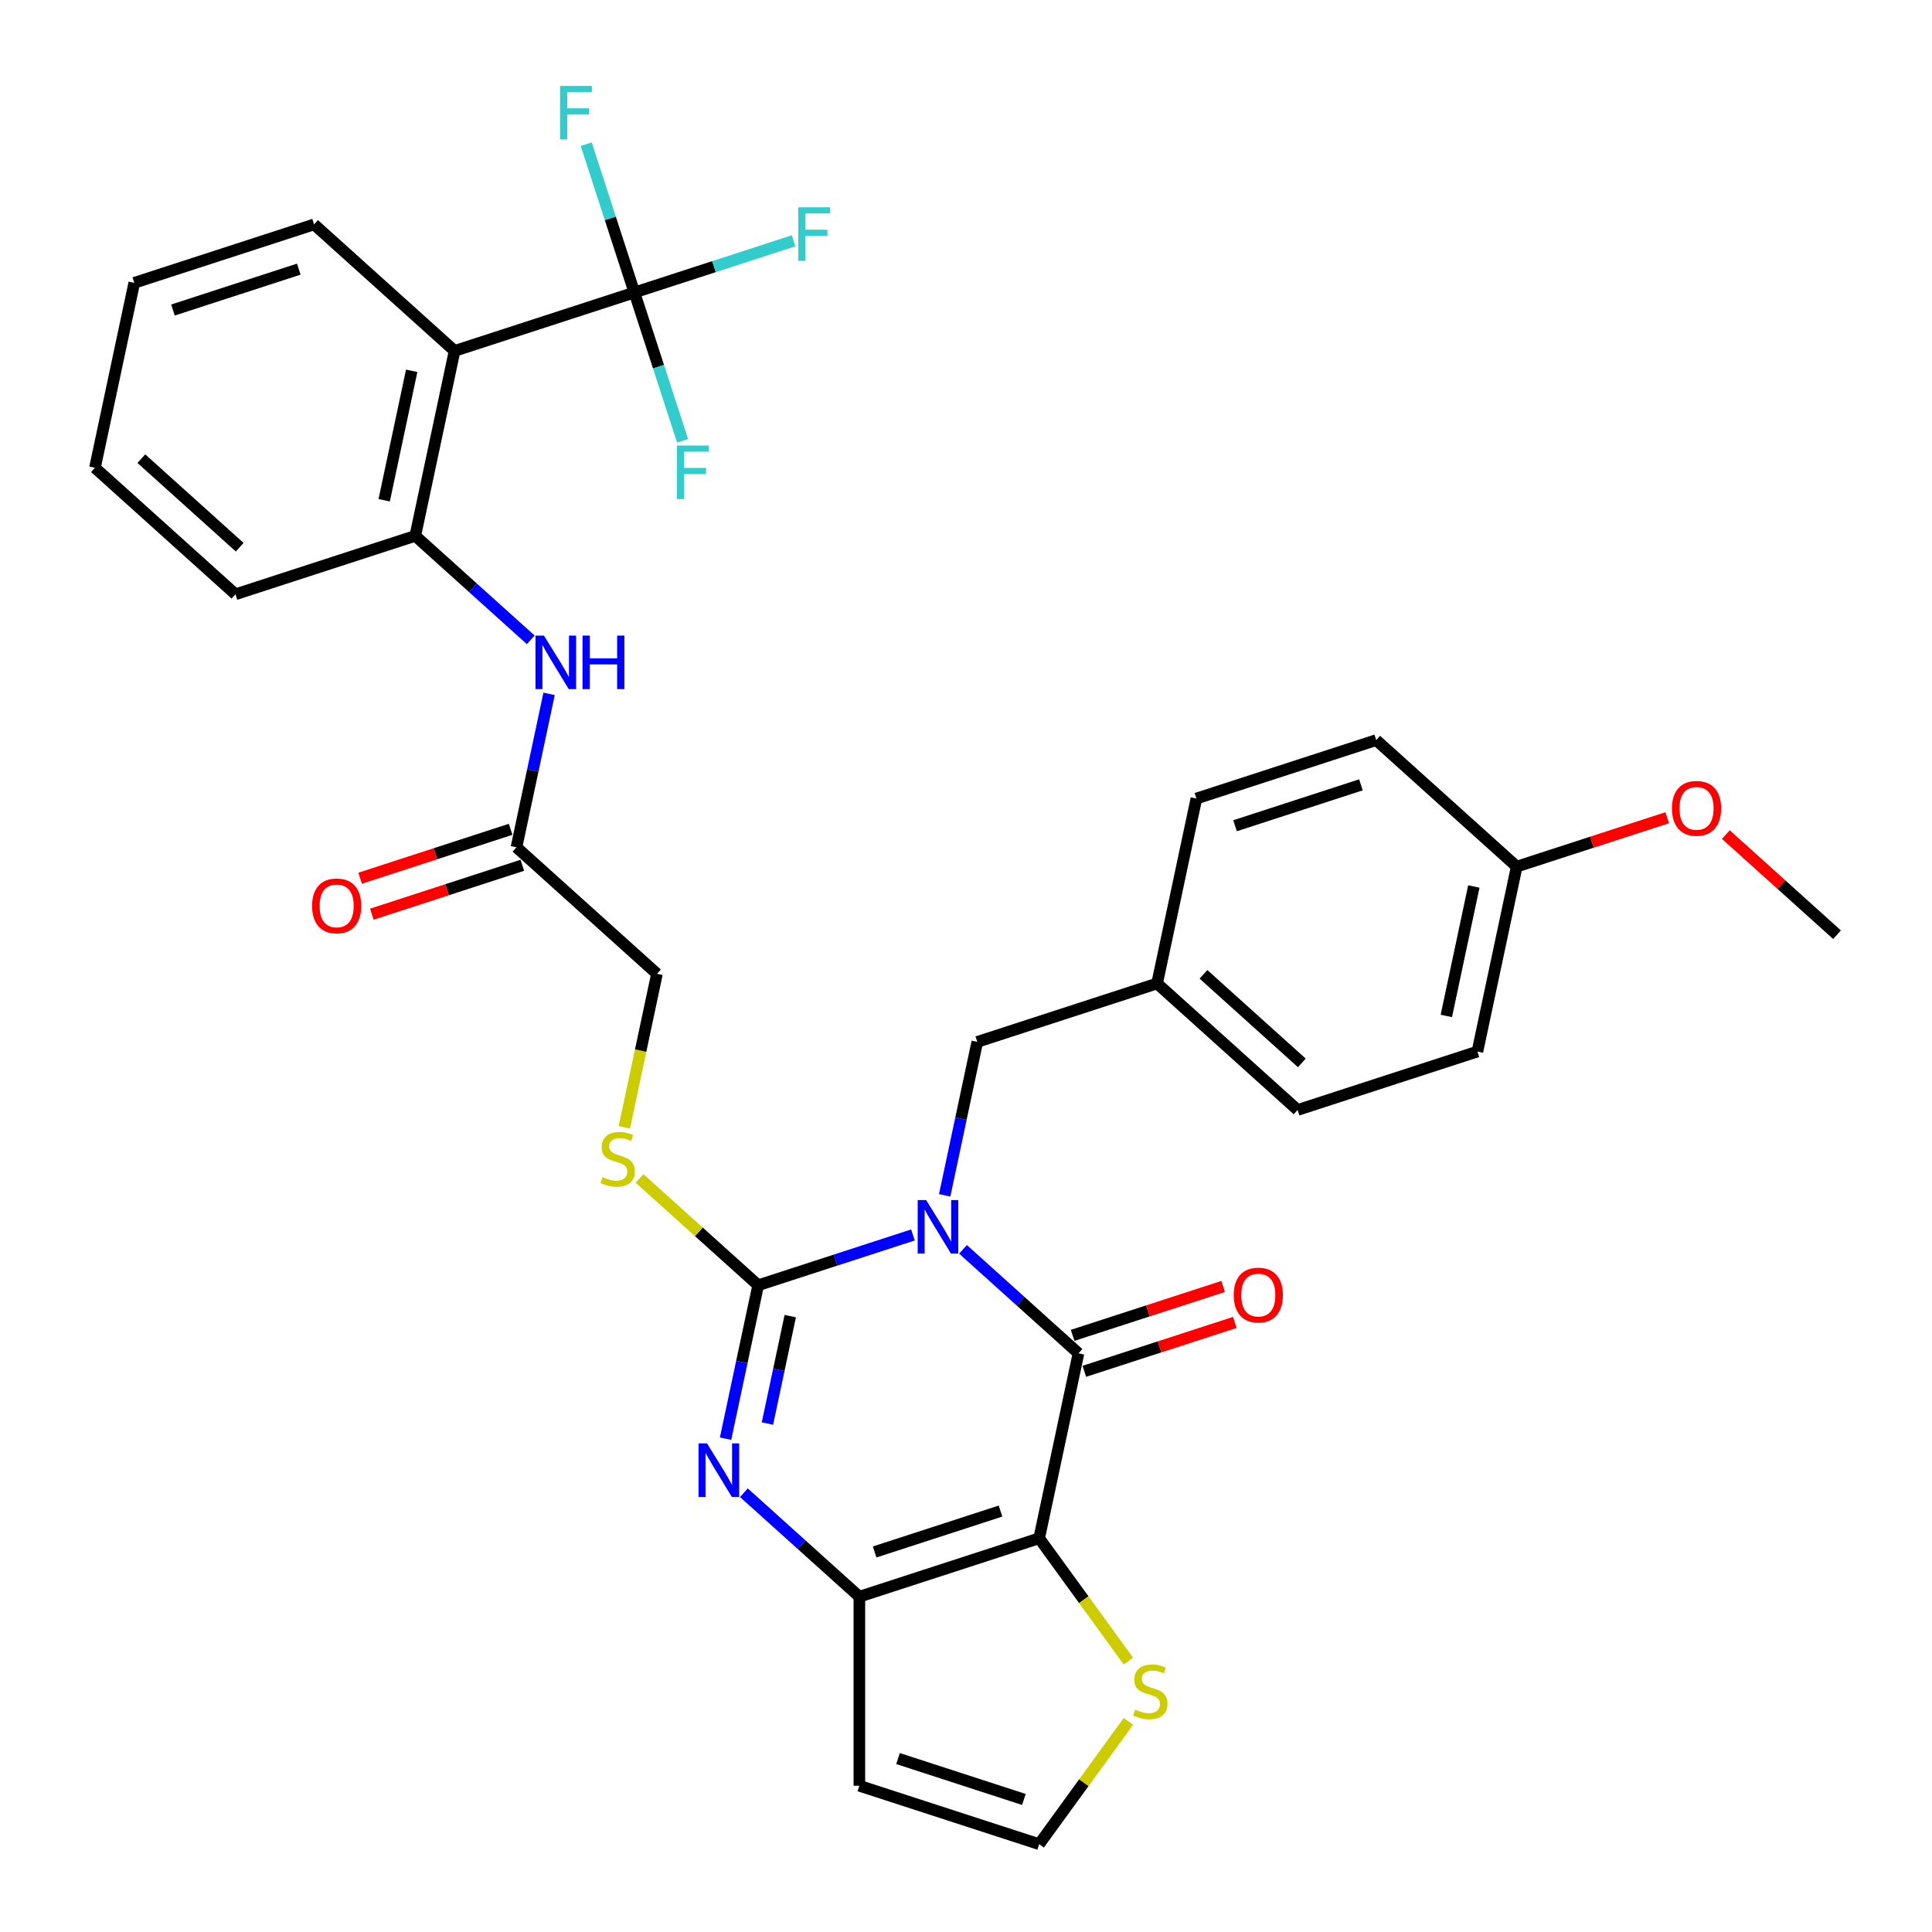 <?xml version='1.0' encoding='iso-8859-1'?>
<svg version='1.1' baseProfile='full'
              xmlns='http://www.w3.org/2000/svg'
                      xmlns:rdkit='http://www.rdkit.org/xml'
                      xmlns:xlink='http://www.w3.org/1999/xlink'
                  xml:space='preserve'
width='1000px' height='1000px' viewBox='0 0 1000 1000'>
<!-- END OF HEADER -->
<rect style='opacity:1.0;fill:#FFFFFF;stroke:none' width='1000' height='1000' x='0' y='0'> </rect>
<path class='bond-0' d='M 472.54,639.213 L 432.483,652.228' style='fill:none;fill-rule:evenodd;stroke:#0000FF;stroke-width:6px;stroke-linecap:butt;stroke-linejoin:miter;stroke-opacity:1' />
<path class='bond-0' d='M 432.483,652.228 L 392.426,665.243' style='fill:none;fill-rule:evenodd;stroke:#000000;stroke-width:6px;stroke-linecap:butt;stroke-linejoin:miter;stroke-opacity:1' />
<path class='bond-1' d='M 498.453,646.669 L 528.337,673.576' style='fill:none;fill-rule:evenodd;stroke:#0000FF;stroke-width:6px;stroke-linecap:butt;stroke-linejoin:miter;stroke-opacity:1' />
<path class='bond-1' d='M 528.337,673.576 L 558.22,700.484' style='fill:none;fill-rule:evenodd;stroke:#000000;stroke-width:6px;stroke-linecap:butt;stroke-linejoin:miter;stroke-opacity:1' />
<path class='bond-12' d='M 488.962,618.699 L 497.402,578.99' style='fill:none;fill-rule:evenodd;stroke:#0000FF;stroke-width:6px;stroke-linecap:butt;stroke-linejoin:miter;stroke-opacity:1' />
<path class='bond-12' d='M 497.402,578.99 L 505.843,539.281' style='fill:none;fill-rule:evenodd;stroke:#000000;stroke-width:6px;stroke-linecap:butt;stroke-linejoin:miter;stroke-opacity:1' />
<path class='bond-3' d='M 392.426,665.243 L 383.986,704.952' style='fill:none;fill-rule:evenodd;stroke:#000000;stroke-width:6px;stroke-linecap:butt;stroke-linejoin:miter;stroke-opacity:1' />
<path class='bond-3' d='M 383.986,704.952 L 375.546,744.661' style='fill:none;fill-rule:evenodd;stroke:#0000FF;stroke-width:6px;stroke-linecap:butt;stroke-linejoin:miter;stroke-opacity:1' />
<path class='bond-3' d='M 409.038,681.225 L 403.13,709.021' style='fill:none;fill-rule:evenodd;stroke:#000000;stroke-width:6px;stroke-linecap:butt;stroke-linejoin:miter;stroke-opacity:1' />
<path class='bond-3' d='M 403.13,709.021 L 397.222,736.818' style='fill:none;fill-rule:evenodd;stroke:#0000FF;stroke-width:6px;stroke-linecap:butt;stroke-linejoin:miter;stroke-opacity:1' />
<path class='bond-9' d='M 392.426,665.243 L 361.73,637.604' style='fill:none;fill-rule:evenodd;stroke:#000000;stroke-width:6px;stroke-linecap:butt;stroke-linejoin:miter;stroke-opacity:1' />
<path class='bond-9' d='M 361.73,637.604 L 331.035,609.966' style='fill:none;fill-rule:evenodd;stroke:#CCCC00;stroke-width:6px;stroke-linecap:butt;stroke-linejoin:miter;stroke-opacity:1' />
<path class='bond-2' d='M 558.22,700.484 L 537.874,796.205' style='fill:none;fill-rule:evenodd;stroke:#000000;stroke-width:6px;stroke-linecap:butt;stroke-linejoin:miter;stroke-opacity:1' />
<path class='bond-15' d='M 561.245,709.791 L 600.195,697.135' style='fill:none;fill-rule:evenodd;stroke:#000000;stroke-width:6px;stroke-linecap:butt;stroke-linejoin:miter;stroke-opacity:1' />
<path class='bond-15' d='M 600.195,697.135 L 639.146,684.479' style='fill:none;fill-rule:evenodd;stroke:#FF0000;stroke-width:6px;stroke-linecap:butt;stroke-linejoin:miter;stroke-opacity:1' />
<path class='bond-15' d='M 555.196,691.177 L 594.147,678.521' style='fill:none;fill-rule:evenodd;stroke:#000000;stroke-width:6px;stroke-linecap:butt;stroke-linejoin:miter;stroke-opacity:1' />
<path class='bond-15' d='M 594.147,678.521 L 633.098,665.865' style='fill:none;fill-rule:evenodd;stroke:#FF0000;stroke-width:6px;stroke-linecap:butt;stroke-linejoin:miter;stroke-opacity:1' />
<path class='bond-4' d='M 537.874,796.205 L 444.804,826.445' style='fill:none;fill-rule:evenodd;stroke:#000000;stroke-width:6px;stroke-linecap:butt;stroke-linejoin:miter;stroke-opacity:1' />
<path class='bond-4' d='M 517.866,782.127 L 452.717,803.295' style='fill:none;fill-rule:evenodd;stroke:#000000;stroke-width:6px;stroke-linecap:butt;stroke-linejoin:miter;stroke-opacity:1' />
<path class='bond-7' d='M 537.874,796.205 L 560.968,827.991' style='fill:none;fill-rule:evenodd;stroke:#000000;stroke-width:6px;stroke-linecap:butt;stroke-linejoin:miter;stroke-opacity:1' />
<path class='bond-7' d='M 560.968,827.991 L 584.063,859.778' style='fill:none;fill-rule:evenodd;stroke:#CCCC00;stroke-width:6px;stroke-linecap:butt;stroke-linejoin:miter;stroke-opacity:1' />
<path class='bond-33' d='M 385.037,772.631 L 414.92,799.538' style='fill:none;fill-rule:evenodd;stroke:#0000FF;stroke-width:6px;stroke-linecap:butt;stroke-linejoin:miter;stroke-opacity:1' />
<path class='bond-33' d='M 414.92,799.538 L 444.804,826.445' style='fill:none;fill-rule:evenodd;stroke:#000000;stroke-width:6px;stroke-linecap:butt;stroke-linejoin:miter;stroke-opacity:1' />
<path class='bond-11' d='M 444.804,826.445 L 444.804,924.305' style='fill:none;fill-rule:evenodd;stroke:#000000;stroke-width:6px;stroke-linecap:butt;stroke-linejoin:miter;stroke-opacity:1' />
<path class='bond-5' d='M 328.363,151.396 L 235.293,181.636' style='fill:none;fill-rule:evenodd;stroke:#000000;stroke-width:6px;stroke-linecap:butt;stroke-linejoin:miter;stroke-opacity:1' />
<path class='bond-17' d='M 328.363,151.396 L 369.555,138.012' style='fill:none;fill-rule:evenodd;stroke:#000000;stroke-width:6px;stroke-linecap:butt;stroke-linejoin:miter;stroke-opacity:1' />
<path class='bond-17' d='M 369.555,138.012 L 410.747,124.628' style='fill:none;fill-rule:evenodd;stroke:#33CCCC;stroke-width:6px;stroke-linecap:butt;stroke-linejoin:miter;stroke-opacity:1' />
<path class='bond-18' d='M 328.363,151.396 L 315.892,113.013' style='fill:none;fill-rule:evenodd;stroke:#000000;stroke-width:6px;stroke-linecap:butt;stroke-linejoin:miter;stroke-opacity:1' />
<path class='bond-18' d='M 315.892,113.013 L 303.42,74.629' style='fill:none;fill-rule:evenodd;stroke:#33CCCC;stroke-width:6px;stroke-linecap:butt;stroke-linejoin:miter;stroke-opacity:1' />
<path class='bond-19' d='M 328.363,151.396 L 340.835,189.779' style='fill:none;fill-rule:evenodd;stroke:#000000;stroke-width:6px;stroke-linecap:butt;stroke-linejoin:miter;stroke-opacity:1' />
<path class='bond-19' d='M 340.835,189.779 L 353.306,228.163' style='fill:none;fill-rule:evenodd;stroke:#33CCCC;stroke-width:6px;stroke-linecap:butt;stroke-linejoin:miter;stroke-opacity:1' />
<path class='bond-6' d='M 235.293,181.636 L 214.947,277.358' style='fill:none;fill-rule:evenodd;stroke:#000000;stroke-width:6px;stroke-linecap:butt;stroke-linejoin:miter;stroke-opacity:1' />
<path class='bond-6' d='M 213.097,191.925 L 198.854,258.93' style='fill:none;fill-rule:evenodd;stroke:#000000;stroke-width:6px;stroke-linecap:butt;stroke-linejoin:miter;stroke-opacity:1' />
<path class='bond-23' d='M 235.293,181.636 L 162.569,116.155' style='fill:none;fill-rule:evenodd;stroke:#000000;stroke-width:6px;stroke-linecap:butt;stroke-linejoin:miter;stroke-opacity:1' />
<path class='bond-14' d='M 584.063,890.973 L 560.968,922.759' style='fill:none;fill-rule:evenodd;stroke:#CCCC00;stroke-width:6px;stroke-linecap:butt;stroke-linejoin:miter;stroke-opacity:1' />
<path class='bond-14' d='M 560.968,922.759 L 537.874,954.545' style='fill:none;fill-rule:evenodd;stroke:#000000;stroke-width:6px;stroke-linecap:butt;stroke-linejoin:miter;stroke-opacity:1' />
<path class='bond-8' d='M 214.947,277.358 L 244.83,304.265' style='fill:none;fill-rule:evenodd;stroke:#000000;stroke-width:6px;stroke-linecap:butt;stroke-linejoin:miter;stroke-opacity:1' />
<path class='bond-8' d='M 244.83,304.265 L 274.714,331.172' style='fill:none;fill-rule:evenodd;stroke:#0000FF;stroke-width:6px;stroke-linecap:butt;stroke-linejoin:miter;stroke-opacity:1' />
<path class='bond-29' d='M 214.947,277.358 L 121.877,307.598' style='fill:none;fill-rule:evenodd;stroke:#000000;stroke-width:6px;stroke-linecap:butt;stroke-linejoin:miter;stroke-opacity:1' />
<path class='bond-20' d='M 323.159,583.498 L 331.604,543.769' style='fill:none;fill-rule:evenodd;stroke:#CCCC00;stroke-width:6px;stroke-linecap:butt;stroke-linejoin:miter;stroke-opacity:1' />
<path class='bond-20' d='M 331.604,543.769 L 340.049,504.041' style='fill:none;fill-rule:evenodd;stroke:#000000;stroke-width:6px;stroke-linecap:butt;stroke-linejoin:miter;stroke-opacity:1' />
<path class='bond-10' d='M 284.205,359.142 L 275.765,398.851' style='fill:none;fill-rule:evenodd;stroke:#0000FF;stroke-width:6px;stroke-linecap:butt;stroke-linejoin:miter;stroke-opacity:1' />
<path class='bond-10' d='M 275.765,398.851 L 267.325,438.56' style='fill:none;fill-rule:evenodd;stroke:#000000;stroke-width:6px;stroke-linecap:butt;stroke-linejoin:miter;stroke-opacity:1' />
<path class='bond-35' d='M 444.804,924.305 L 537.874,954.545' style='fill:none;fill-rule:evenodd;stroke:#000000;stroke-width:6px;stroke-linecap:butt;stroke-linejoin:miter;stroke-opacity:1' />
<path class='bond-35' d='M 464.813,910.227 L 529.962,931.395' style='fill:none;fill-rule:evenodd;stroke:#000000;stroke-width:6px;stroke-linecap:butt;stroke-linejoin:miter;stroke-opacity:1' />
<path class='bond-21' d='M 505.843,539.281 L 598.913,509.041' style='fill:none;fill-rule:evenodd;stroke:#000000;stroke-width:6px;stroke-linecap:butt;stroke-linejoin:miter;stroke-opacity:1' />
<path class='bond-13' d='M 267.325,438.56 L 340.049,504.041' style='fill:none;fill-rule:evenodd;stroke:#000000;stroke-width:6px;stroke-linecap:butt;stroke-linejoin:miter;stroke-opacity:1' />
<path class='bond-16' d='M 264.301,429.253 L 225.35,441.909' style='fill:none;fill-rule:evenodd;stroke:#000000;stroke-width:6px;stroke-linecap:butt;stroke-linejoin:miter;stroke-opacity:1' />
<path class='bond-16' d='M 225.35,441.909 L 186.399,454.565' style='fill:none;fill-rule:evenodd;stroke:#FF0000;stroke-width:6px;stroke-linecap:butt;stroke-linejoin:miter;stroke-opacity:1' />
<path class='bond-16' d='M 270.349,447.867 L 231.398,460.523' style='fill:none;fill-rule:evenodd;stroke:#000000;stroke-width:6px;stroke-linecap:butt;stroke-linejoin:miter;stroke-opacity:1' />
<path class='bond-16' d='M 231.398,460.523 L 192.447,473.179' style='fill:none;fill-rule:evenodd;stroke:#FF0000;stroke-width:6px;stroke-linecap:butt;stroke-linejoin:miter;stroke-opacity:1' />
<path class='bond-24' d='M 598.913,509.041 L 619.259,413.32' style='fill:none;fill-rule:evenodd;stroke:#000000;stroke-width:6px;stroke-linecap:butt;stroke-linejoin:miter;stroke-opacity:1' />
<path class='bond-25' d='M 598.913,509.041 L 671.637,574.522' style='fill:none;fill-rule:evenodd;stroke:#000000;stroke-width:6px;stroke-linecap:butt;stroke-linejoin:miter;stroke-opacity:1' />
<path class='bond-25' d='M 622.918,504.318 L 673.824,550.155' style='fill:none;fill-rule:evenodd;stroke:#000000;stroke-width:6px;stroke-linecap:butt;stroke-linejoin:miter;stroke-opacity:1' />
<path class='bond-22' d='M 785.053,448.56 L 764.707,544.282' style='fill:none;fill-rule:evenodd;stroke:#000000;stroke-width:6px;stroke-linecap:butt;stroke-linejoin:miter;stroke-opacity:1' />
<path class='bond-22' d='M 762.857,458.849 L 748.615,525.854' style='fill:none;fill-rule:evenodd;stroke:#000000;stroke-width:6px;stroke-linecap:butt;stroke-linejoin:miter;stroke-opacity:1' />
<path class='bond-28' d='M 785.053,448.56 L 824.004,435.905' style='fill:none;fill-rule:evenodd;stroke:#000000;stroke-width:6px;stroke-linecap:butt;stroke-linejoin:miter;stroke-opacity:1' />
<path class='bond-28' d='M 824.004,435.905 L 862.955,423.249' style='fill:none;fill-rule:evenodd;stroke:#FF0000;stroke-width:6px;stroke-linecap:butt;stroke-linejoin:miter;stroke-opacity:1' />
<path class='bond-34' d='M 785.053,448.56 L 712.329,383.08' style='fill:none;fill-rule:evenodd;stroke:#000000;stroke-width:6px;stroke-linecap:butt;stroke-linejoin:miter;stroke-opacity:1' />
<path class='bond-36' d='M 162.569,116.155 L 69.499,146.396' style='fill:none;fill-rule:evenodd;stroke:#000000;stroke-width:6px;stroke-linecap:butt;stroke-linejoin:miter;stroke-opacity:1' />
<path class='bond-36' d='M 154.657,139.305 L 89.507,160.474' style='fill:none;fill-rule:evenodd;stroke:#000000;stroke-width:6px;stroke-linecap:butt;stroke-linejoin:miter;stroke-opacity:1' />
<path class='bond-27' d='M 619.259,413.32 L 712.329,383.08' style='fill:none;fill-rule:evenodd;stroke:#000000;stroke-width:6px;stroke-linecap:butt;stroke-linejoin:miter;stroke-opacity:1' />
<path class='bond-27' d='M 639.268,427.398 L 704.417,406.23' style='fill:none;fill-rule:evenodd;stroke:#000000;stroke-width:6px;stroke-linecap:butt;stroke-linejoin:miter;stroke-opacity:1' />
<path class='bond-26' d='M 671.637,574.522 L 764.707,544.282' style='fill:none;fill-rule:evenodd;stroke:#000000;stroke-width:6px;stroke-linecap:butt;stroke-linejoin:miter;stroke-opacity:1' />
<path class='bond-30' d='M 893.292,431.978 L 922.07,457.889' style='fill:none;fill-rule:evenodd;stroke:#FF0000;stroke-width:6px;stroke-linecap:butt;stroke-linejoin:miter;stroke-opacity:1' />
<path class='bond-30' d='M 922.07,457.889 L 950.847,483.801' style='fill:none;fill-rule:evenodd;stroke:#000000;stroke-width:6px;stroke-linecap:butt;stroke-linejoin:miter;stroke-opacity:1' />
<path class='bond-32' d='M 121.877,307.598 L 49.153,242.117' style='fill:none;fill-rule:evenodd;stroke:#000000;stroke-width:6px;stroke-linecap:butt;stroke-linejoin:miter;stroke-opacity:1' />
<path class='bond-32' d='M 124.064,283.231 L 73.157,237.394' style='fill:none;fill-rule:evenodd;stroke:#000000;stroke-width:6px;stroke-linecap:butt;stroke-linejoin:miter;stroke-opacity:1' />
<path class='bond-31' d='M 69.499,146.396 L 49.153,242.117' style='fill:none;fill-rule:evenodd;stroke:#000000;stroke-width:6px;stroke-linecap:butt;stroke-linejoin:miter;stroke-opacity:1' />
<path  class='atom-0' d='M 479.37 621.146
L 488.452 635.825
Q 489.352 637.273, 490.801 639.896
Q 492.249 642.518, 492.327 642.675
L 492.327 621.146
L 496.007 621.146
L 496.007 648.86
L 492.21 648.86
L 482.463 632.811
Q 481.328 630.932, 480.114 628.779
Q 478.94 626.626, 478.588 625.961
L 478.588 648.86
L 474.986 648.86
L 474.986 621.146
L 479.37 621.146
' fill='#0000FF'/>
<path  class='atom-4' d='M 365.954 747.107
L 375.036 761.786
Q 375.936 763.235, 377.384 765.857
Q 378.832 768.48, 378.911 768.637
L 378.911 747.107
L 382.59 747.107
L 382.59 774.821
L 378.793 774.821
L 369.047 758.772
Q 367.911 756.893, 366.698 754.741
Q 365.524 752.588, 365.171 751.922
L 365.171 774.821
L 361.57 774.821
L 361.57 747.107
L 365.954 747.107
' fill='#0000FF'/>
<path  class='atom-8' d='M 587.566 884.887
Q 587.879 885.005, 589.171 885.553
Q 590.463 886.101, 591.872 886.453
Q 593.32 886.766, 594.729 886.766
Q 597.352 886.766, 598.879 885.514
Q 600.405 884.222, 600.405 881.991
Q 600.405 880.464, 599.622 879.524
Q 598.879 878.585, 597.704 878.076
Q 596.53 877.567, 594.573 876.98
Q 592.107 876.236, 590.619 875.532
Q 589.171 874.827, 588.114 873.34
Q 587.096 871.852, 587.096 869.347
Q 587.096 865.863, 589.445 863.71
Q 591.833 861.557, 596.53 861.557
Q 599.74 861.557, 603.38 863.084
L 602.48 866.098
Q 599.153 864.728, 596.647 864.728
Q 593.947 864.728, 592.459 865.863
Q 590.972 866.959, 591.011 868.877
Q 591.011 870.365, 591.754 871.265
Q 592.537 872.165, 593.633 872.674
Q 594.769 873.183, 596.647 873.77
Q 599.153 874.553, 600.64 875.336
Q 602.128 876.119, 603.184 877.724
Q 604.281 879.29, 604.281 881.991
Q 604.281 885.827, 601.697 887.901
Q 599.153 889.937, 594.886 889.937
Q 592.42 889.937, 590.541 889.389
Q 588.701 888.88, 586.509 887.98
L 587.566 884.887
' fill='#CCCC00'/>
<path  class='atom-10' d='M 311.874 609.274
Q 312.187 609.392, 313.478 609.94
Q 314.77 610.488, 316.179 610.84
Q 317.628 611.153, 319.037 611.153
Q 321.66 611.153, 323.186 609.9
Q 324.713 608.609, 324.713 606.377
Q 324.713 604.851, 323.93 603.911
Q 323.186 602.972, 322.012 602.463
Q 320.838 601.954, 318.88 601.367
Q 316.414 600.623, 314.927 599.919
Q 313.478 599.214, 312.422 597.727
Q 311.404 596.239, 311.404 593.734
Q 311.404 590.25, 313.752 588.097
Q 316.14 585.944, 320.838 585.944
Q 324.047 585.944, 327.688 587.471
L 326.787 590.485
Q 323.46 589.115, 320.955 589.115
Q 318.254 589.115, 316.767 590.25
Q 315.279 591.346, 315.318 593.264
Q 315.318 594.752, 316.062 595.652
Q 316.845 596.552, 317.941 597.061
Q 319.076 597.57, 320.955 598.157
Q 323.46 598.94, 324.948 599.723
Q 326.435 600.506, 327.492 602.111
Q 328.588 603.677, 328.588 606.377
Q 328.588 610.214, 326.005 612.288
Q 323.46 614.324, 319.193 614.324
Q 316.727 614.324, 314.849 613.776
Q 313.009 613.267, 310.817 612.366
L 311.874 609.274
' fill='#CCCC00'/>
<path  class='atom-11' d='M 281.545 328.982
L 290.626 343.661
Q 291.526 345.109, 292.975 347.732
Q 294.423 350.354, 294.501 350.511
L 294.501 328.982
L 298.181 328.982
L 298.181 356.696
L 294.384 356.696
L 284.637 340.647
Q 283.502 338.768, 282.288 336.615
Q 281.114 334.462, 280.762 333.796
L 280.762 356.696
L 277.161 356.696
L 277.161 328.982
L 281.545 328.982
' fill='#0000FF'/>
<path  class='atom-11' d='M 301.508 328.982
L 305.266 328.982
L 305.266 340.764
L 319.436 340.764
L 319.436 328.982
L 323.194 328.982
L 323.194 356.696
L 319.436 356.696
L 319.436 343.895
L 305.266 343.895
L 305.266 356.696
L 301.508 356.696
L 301.508 328.982
' fill='#0000FF'/>
<path  class='atom-16' d='M 638.569 670.322
Q 638.569 663.667, 641.857 659.949
Q 645.145 656.23, 651.291 656.23
Q 657.436 656.23, 660.724 659.949
Q 664.012 663.667, 664.012 670.322
Q 664.012 677.054, 660.685 680.891
Q 657.358 684.687, 651.291 684.687
Q 645.184 684.687, 641.857 680.891
Q 638.569 677.094, 638.569 670.322
M 651.291 681.556
Q 655.518 681.556, 657.789 678.738
Q 660.098 675.88, 660.098 670.322
Q 660.098 664.881, 657.789 662.141
Q 655.518 659.361, 651.291 659.361
Q 647.063 659.361, 644.754 662.101
Q 642.483 664.842, 642.483 670.322
Q 642.483 675.919, 644.754 678.738
Q 647.063 681.556, 651.291 681.556
' fill='#FF0000'/>
<path  class='atom-17' d='M 161.533 468.878
Q 161.533 462.224, 164.821 458.505
Q 168.109 454.787, 174.254 454.787
Q 180.4 454.787, 183.688 458.505
Q 186.976 462.224, 186.976 468.878
Q 186.976 475.611, 183.649 479.447
Q 180.322 483.244, 174.254 483.244
Q 168.148 483.244, 164.821 479.447
Q 161.533 475.65, 161.533 468.878
M 174.254 480.113
Q 178.482 480.113, 180.752 477.294
Q 183.062 474.437, 183.062 468.878
Q 183.062 463.437, 180.752 460.697
Q 178.482 457.918, 174.254 457.918
Q 170.027 457.918, 167.717 460.658
Q 165.447 463.398, 165.447 468.878
Q 165.447 474.476, 167.717 477.294
Q 170.027 480.113, 174.254 480.113
' fill='#FF0000'/>
<path  class='atom-18' d='M 413.194 107.299
L 429.673 107.299
L 429.673 110.469
L 416.912 110.469
L 416.912 118.885
L 428.264 118.885
L 428.264 122.095
L 416.912 122.095
L 416.912 135.013
L 413.194 135.013
L 413.194 107.299
' fill='#33CCCC'/>
<path  class='atom-19' d='M 289.883 44.469
L 306.363 44.469
L 306.363 47.639
L 293.602 47.639
L 293.602 56.056
L 304.953 56.056
L 304.953 59.265
L 293.602 59.265
L 293.602 72.183
L 289.883 72.183
L 289.883 44.469
' fill='#33CCCC'/>
<path  class='atom-20' d='M 350.364 230.609
L 366.843 230.609
L 366.843 233.78
L 354.082 233.78
L 354.082 242.196
L 365.434 242.196
L 365.434 245.406
L 354.082 245.406
L 354.082 258.323
L 350.364 258.323
L 350.364 230.609
' fill='#33CCCC'/>
<path  class='atom-29' d='M 865.402 418.398
Q 865.402 411.744, 868.69 408.025
Q 871.978 404.307, 878.123 404.307
Q 884.269 404.307, 887.557 408.025
Q 890.845 411.744, 890.845 418.398
Q 890.845 425.131, 887.518 428.967
Q 884.191 432.764, 878.123 432.764
Q 872.017 432.764, 868.69 428.967
Q 865.402 425.17, 865.402 418.398
M 878.123 429.633
Q 882.351 429.633, 884.621 426.814
Q 886.931 423.957, 886.931 418.398
Q 886.931 412.957, 884.621 410.217
Q 882.351 407.438, 878.123 407.438
Q 873.896 407.438, 871.586 410.178
Q 869.316 412.918, 869.316 418.398
Q 869.316 423.996, 871.586 426.814
Q 873.896 429.633, 878.123 429.633
' fill='#FF0000'/>
</svg>
